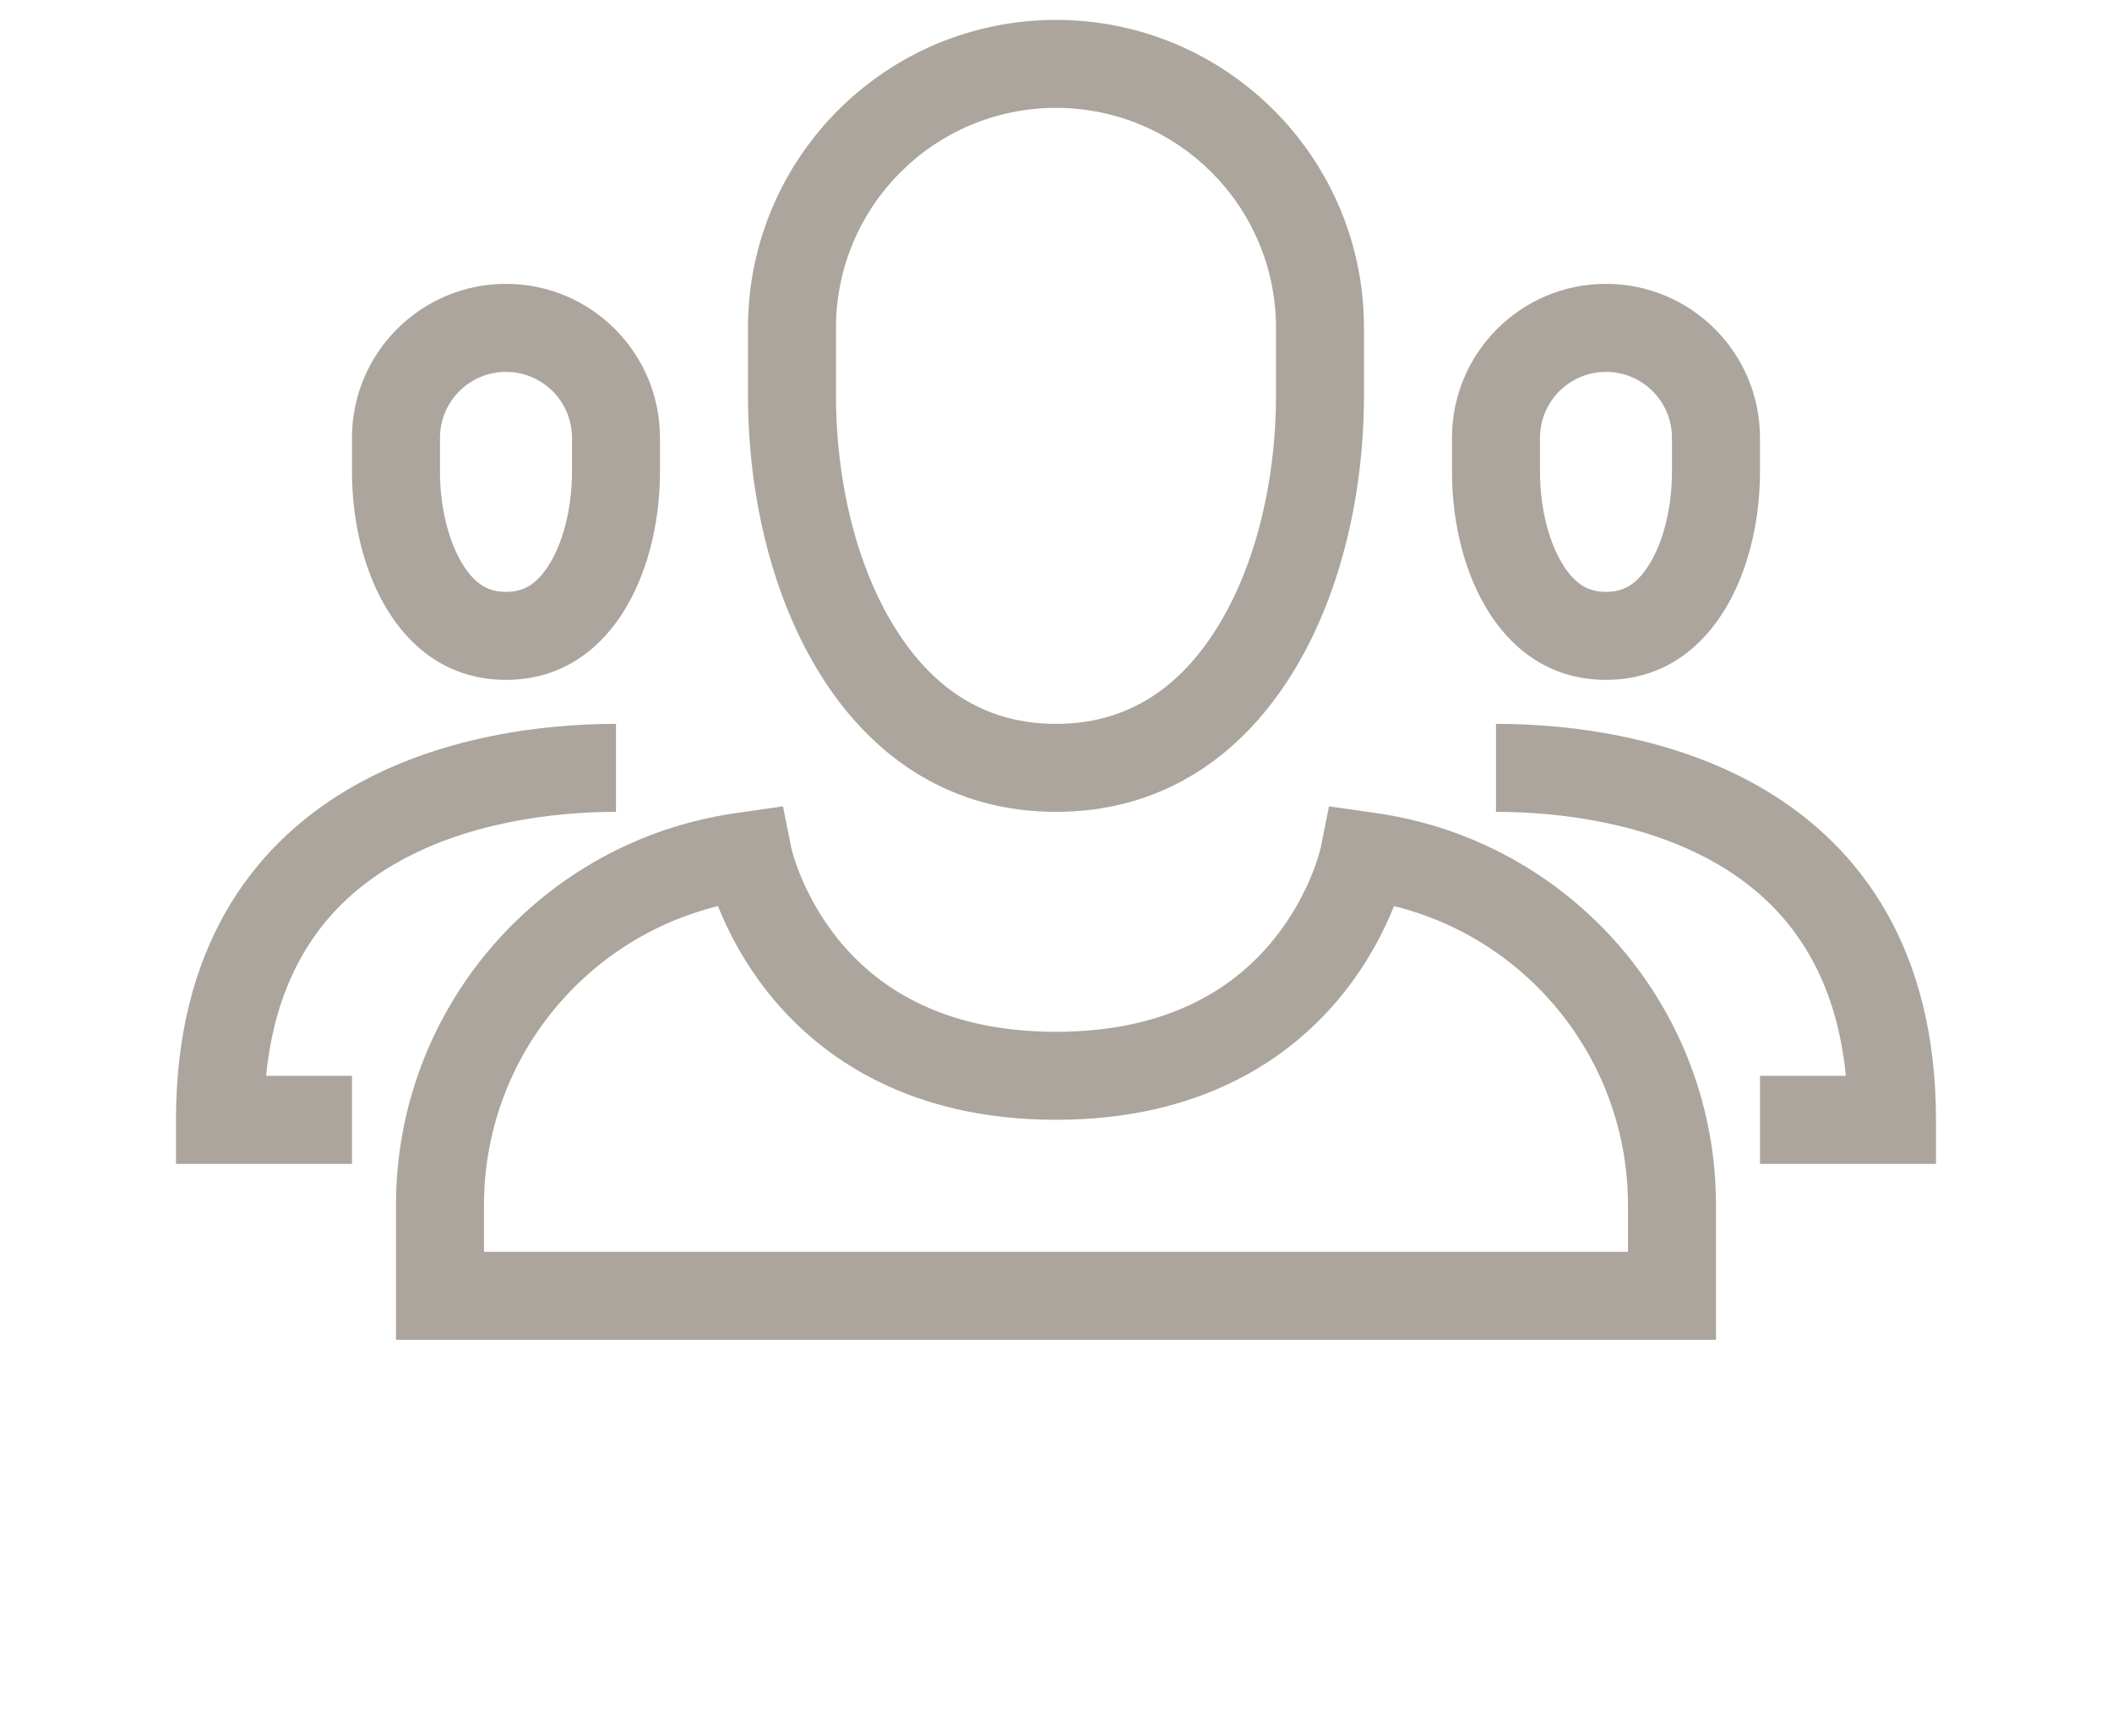 <svg width="73" height="60" viewBox="0 0 73 60" fill="none" xmlns="http://www.w3.org/2000/svg">
<path fill-rule="evenodd" clip-rule="evenodd" d="M25.854 11.333C25.854 5.454 30.62 0.688 36.5 0.688C42.379 0.688 47.145 5.454 47.145 11.333V13.655C47.145 20.799 43.645 28.062 36.5 28.062C29.355 28.062 25.854 20.799 25.854 13.655V11.333ZM44.104 11.333V13.655C44.104 16.788 43.327 19.774 41.955 21.875C40.643 23.885 38.866 25.021 36.5 25.021C34.133 25.021 32.356 23.885 31.044 21.875C29.673 19.774 28.895 16.788 28.895 13.655V11.333C28.895 7.134 32.3 3.729 36.5 3.729C40.699 3.729 44.104 7.134 44.104 11.333Z" fill="#ABA59D"/>
<path fill-rule="evenodd" clip-rule="evenodd" d="M12.166 15.135C12.166 12.196 14.55 9.812 17.489 9.812C20.429 9.812 22.812 12.196 22.812 15.135V16.296C22.812 19.869 21.062 23.5 17.489 23.5C13.917 23.5 12.166 19.869 12.166 16.296V15.135ZM19.77 15.135V16.296C19.77 17.643 19.431 18.828 18.943 19.575C18.516 20.23 18.07 20.458 17.489 20.458C16.909 20.458 16.463 20.23 16.035 19.575C15.548 18.828 15.208 17.643 15.208 16.296V15.135C15.208 13.876 16.229 12.854 17.489 12.854C18.749 12.854 19.77 13.876 19.77 15.135Z" fill="#ABA59D"/>
<path fill-rule="evenodd" clip-rule="evenodd" d="M55.51 9.812C52.57 9.812 50.187 12.196 50.187 15.135V16.296C50.187 19.869 51.938 23.5 55.51 23.5C59.083 23.5 60.833 19.869 60.833 16.296V15.135C60.833 12.196 58.45 9.812 55.51 9.812ZM57.791 16.296V15.135C57.791 13.876 56.77 12.854 55.51 12.854C54.25 12.854 53.229 13.876 53.229 15.135V16.296C53.229 17.643 53.569 18.828 54.056 19.575C54.484 20.23 54.93 20.458 55.51 20.458C56.09 20.458 56.537 20.23 56.964 19.575C57.452 18.828 57.791 17.643 57.791 16.296Z" fill="#ABA59D"/>
<path d="M51.708 25.021C54.108 25.021 57.851 25.413 61.045 27.329C64.356 29.315 66.916 32.853 66.916 38.708V40.229H60.833V37.188H63.802C63.423 33.364 61.605 31.212 59.48 29.937C56.971 28.431 53.871 28.062 51.708 28.062V25.021Z" fill="#ABA59D"/>
<path d="M11.954 27.329C15.148 25.413 18.892 25.021 21.291 25.021V28.062C19.129 28.062 16.029 28.431 13.519 29.937C11.394 31.212 9.576 33.364 9.197 37.188H12.166V40.229H6.083V38.708C6.083 32.853 8.643 29.315 11.954 27.329Z" fill="#ABA59D"/>
<path fill-rule="evenodd" clip-rule="evenodd" d="M27.063 27.872L27.344 29.277L27.352 29.312C27.361 29.348 27.376 29.408 27.399 29.49C27.446 29.655 27.525 29.902 27.646 30.205C27.89 30.813 28.296 31.625 28.942 32.433C30.197 34.002 32.434 35.665 36.5 35.665C40.566 35.665 42.802 34.002 44.057 32.433C44.703 31.625 45.11 30.813 45.353 30.205C45.474 29.902 45.553 29.655 45.6 29.49C45.623 29.408 45.639 29.348 45.647 29.312L45.655 29.278L45.656 29.275L45.936 27.872L47.56 28.104C54.303 29.068 59.312 34.843 59.312 41.654V46.311H13.687V41.654C13.687 34.843 18.696 29.068 25.439 28.104L27.063 27.872ZM16.729 41.654C16.729 36.718 20.111 32.481 24.816 31.32L24.822 31.334C25.149 32.151 25.693 33.24 26.567 34.334C28.355 36.568 31.441 38.706 36.5 38.706C41.559 38.706 44.645 36.568 46.432 34.334C47.306 33.24 47.85 32.151 48.177 31.334L48.183 31.32C52.888 32.481 56.27 36.718 56.27 41.654V43.269H16.729V41.654Z" fill="#ABA59D"/>
</svg>
